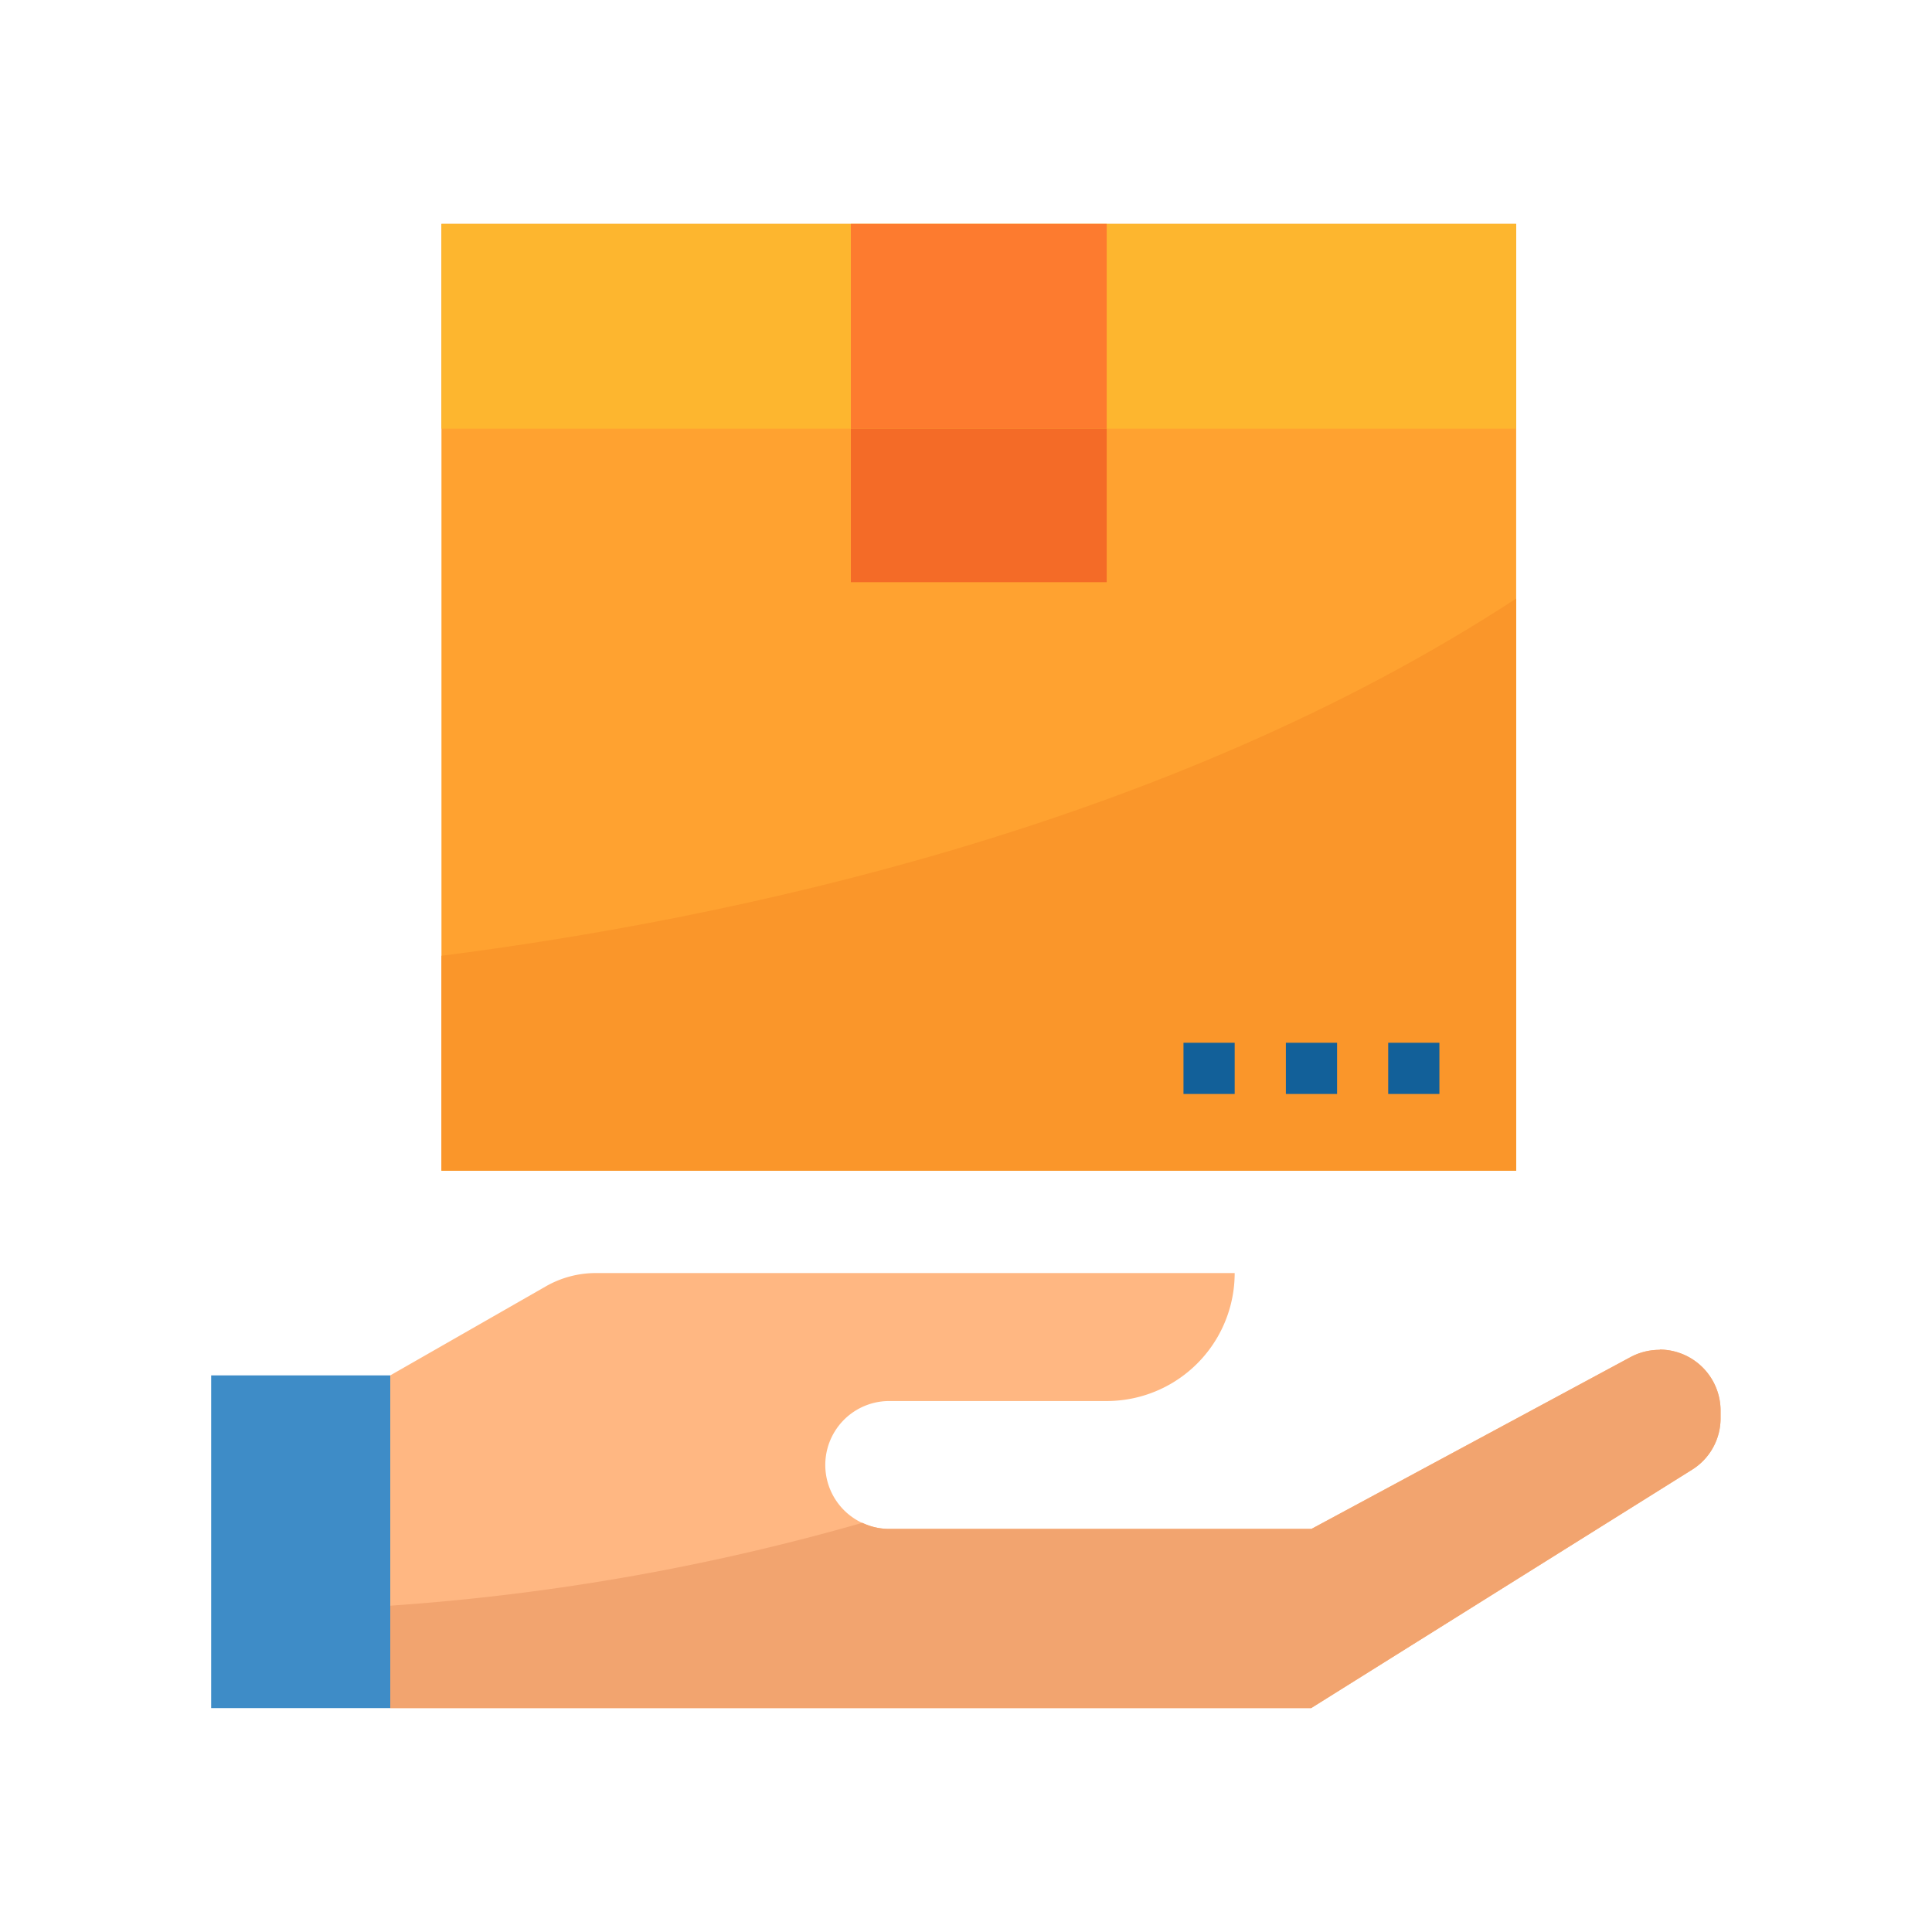 <svg xmlns="http://www.w3.org/2000/svg" viewBox="0 0 300 300"><defs><style>.cls-1{fill:#fff;}.cls-2{fill:#ffa230;}.cls-3{fill:#fa962a;}.cls-4{fill:#3e8cc7;}.cls-5{fill:#ffb782;}.cls-6{fill:#126099;}.cls-7{fill:#fdb62f;}.cls-8{fill:#fd7b2f;}.cls-9{fill:#f46b27;}.cls-10{fill:#f2a46f;}</style></defs><g id="Vrstva_2" data-name="Vrstva 2"><g id="Vrstva_1-2" data-name="Vrstva 1"><rect class="cls-1" width="300" height="300"/><rect class="cls-2" x="68.55" y="34.77" width="166.88" height="147.01"/><path class="cls-3" d="M68.55,148.41v33.38H235.43V92.94C180.75,128.7,112.25,142.85,68.55,148.41Z"/><polyline class="cls-4" points="32.79 265.23 60.6 265.23 60.6 213.57 32.79 213.57"/><path class="cls-5" d="M257.72,209.6a9.57,9.57,0,0,0-4.57,1.15l-49.51,26.66H138.08a9.93,9.93,0,0,1,0-19.86h33.77a19.87,19.87,0,0,0,19.87-19.87H92.63a15.62,15.62,0,0,0-7.95,2.11L60.6,213.57v51.66h143l59.12-37a9.4,9.4,0,0,0,4.45-7.94v-1.16a9.49,9.49,0,0,0-9.42-9.57Z"/><rect class="cls-6" x="215.56" y="161.92" width="7.95" height="7.95"/><rect class="cls-6" x="199.67" y="161.92" width="7.95" height="7.95"/><rect class="cls-6" x="183.77" y="161.92" width="7.95" height="7.95"/><rect class="cls-7" x="68.55" y="34.77" width="166.88" height="31.79"/><rect class="cls-8" x="132.12" y="34.77" width="39.73" height="31.79"/><rect class="cls-9" x="132.12" y="66.56" width="39.73" height="23.84"/><path class="cls-10" d="M257.72,209.6a9.57,9.57,0,0,0-4.57,1.15l-49.51,26.66H138.08a9.71,9.71,0,0,1-4.17-.95A353.54,353.54,0,0,1,60.6,249.33v15.9h143l59.12-37a9.4,9.4,0,0,0,4.45-7.94v-1.16a9.49,9.49,0,0,0-9.42-9.57Z"/></g></g></svg>